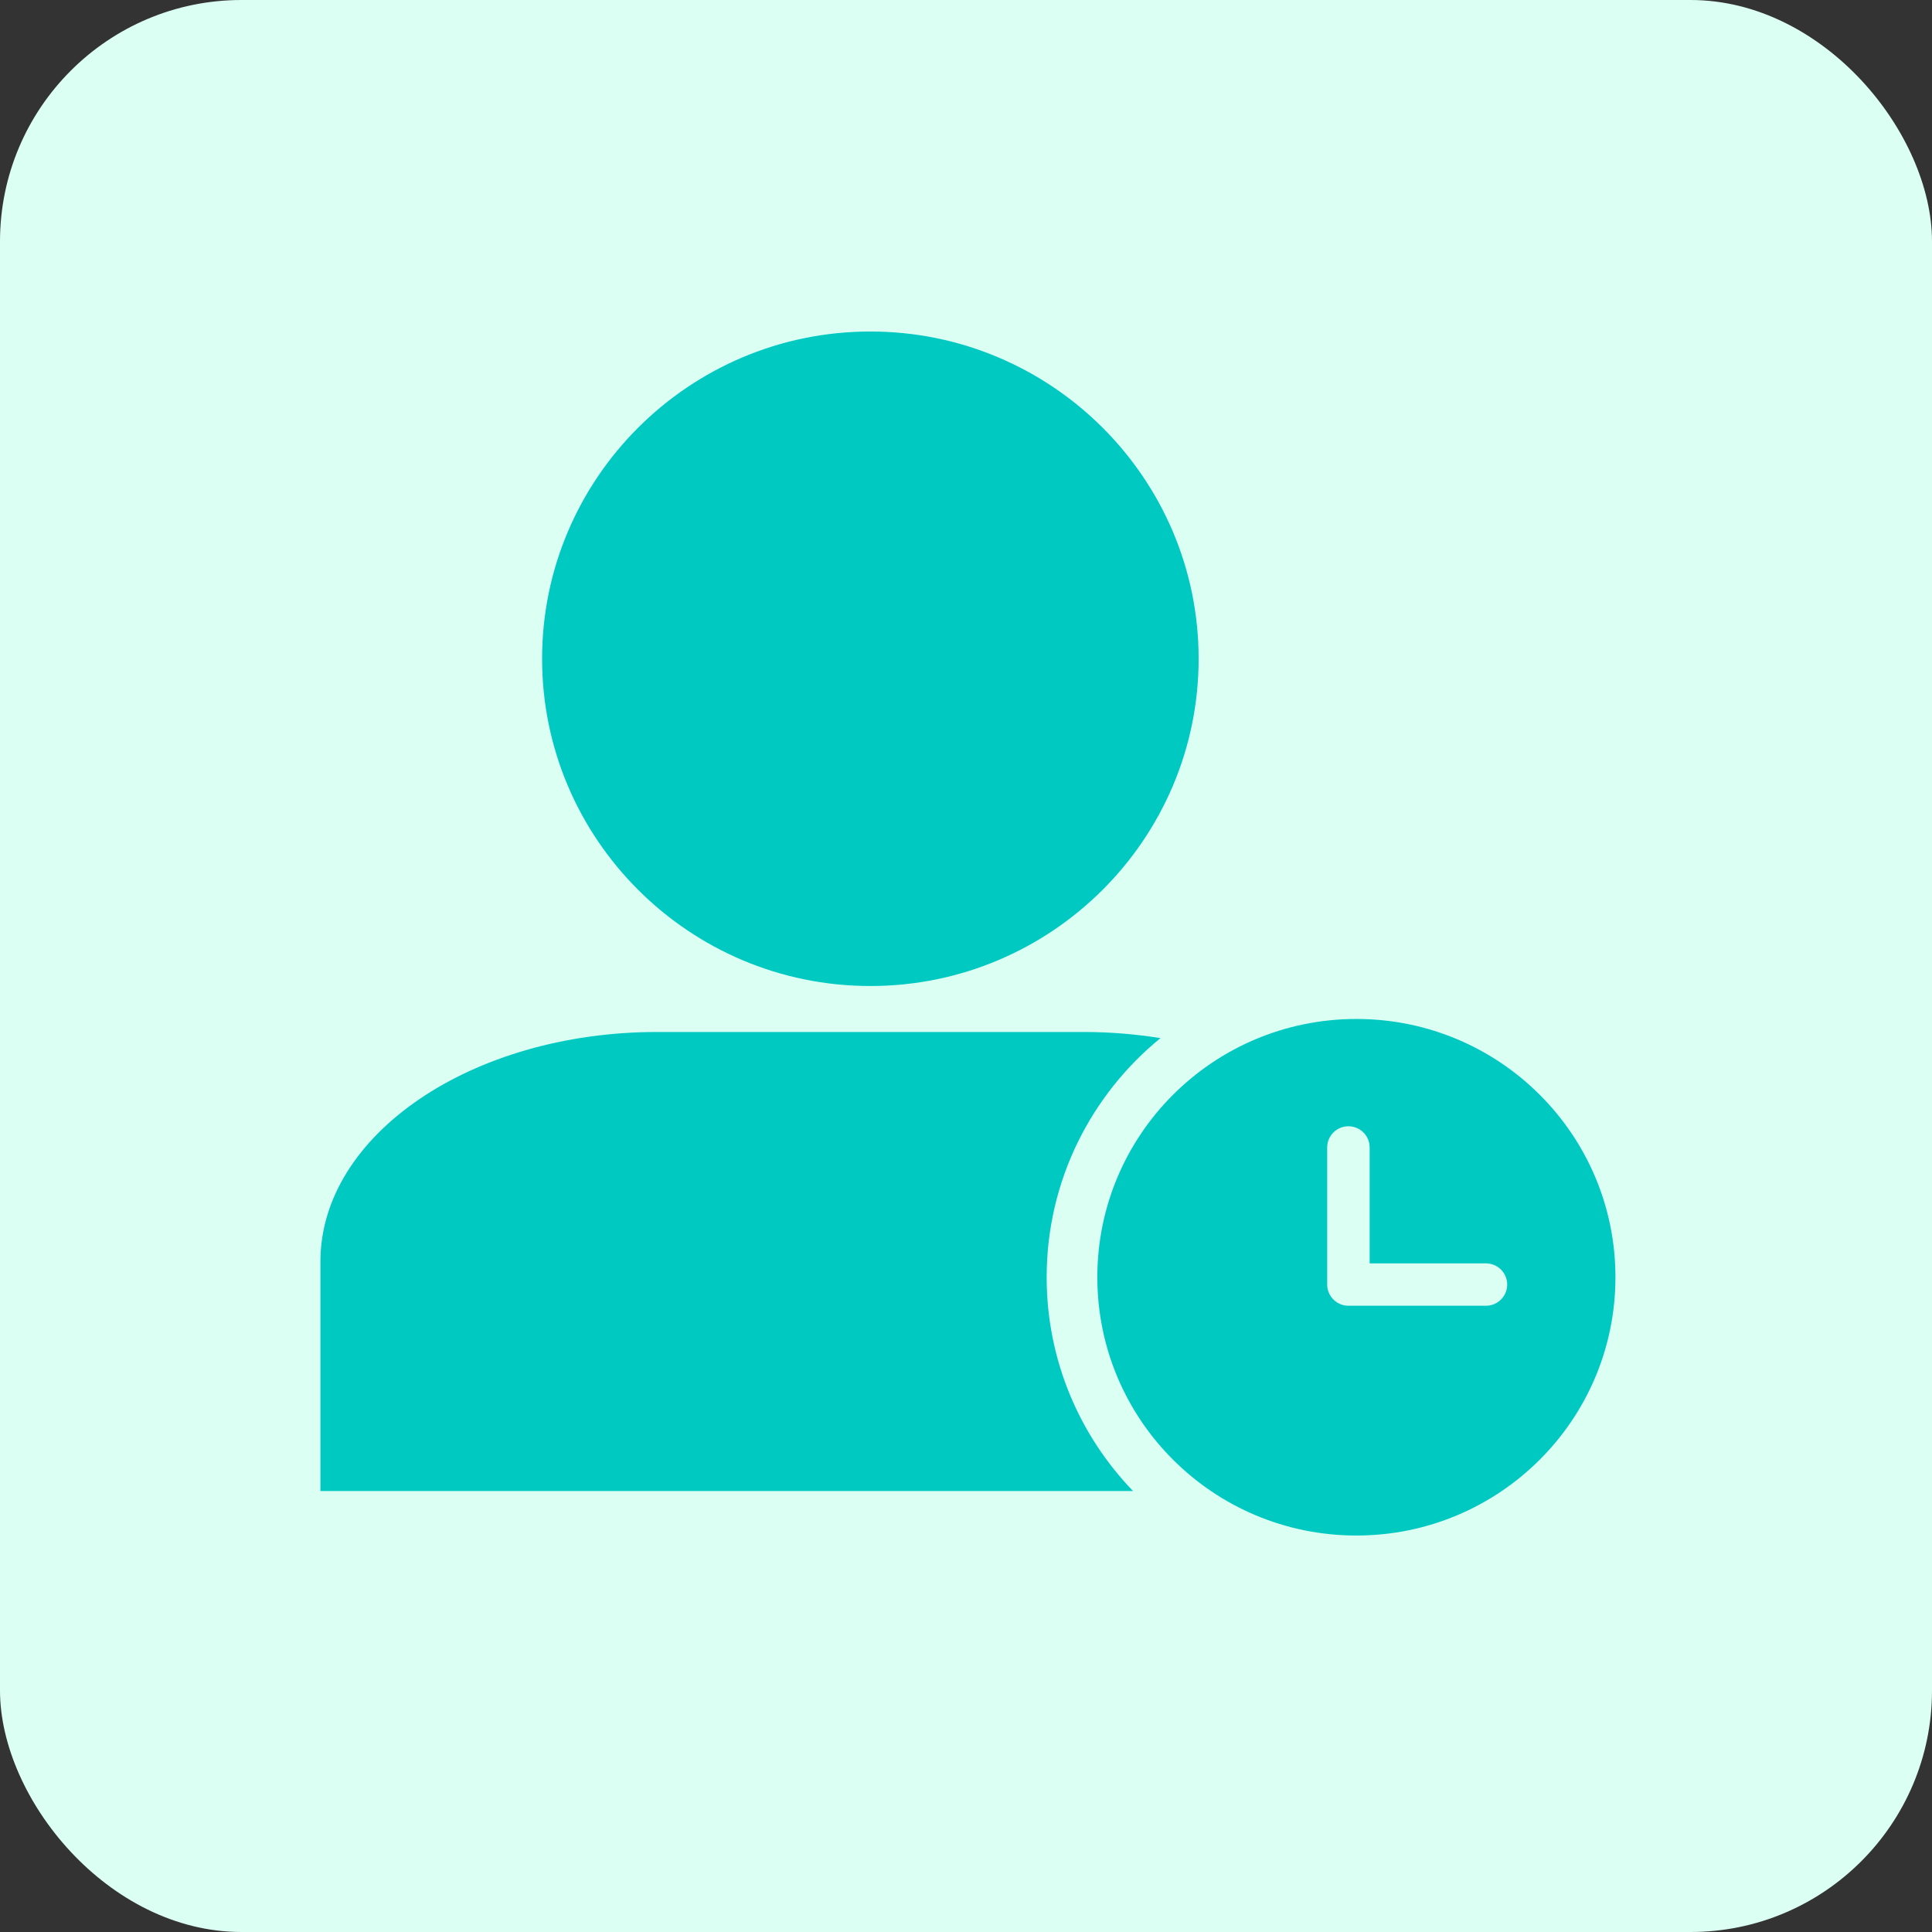 <svg width="80" height="80" viewBox="0 0 80 80" fill="none" xmlns="http://www.w3.org/2000/svg">
<rect x="0" y="0" width="80" height="80" fill="#333333" stroke="none"/>
<rect width="80" height="80" rx="10" fill="#DCFFF4"/>
<path d="M36.04 40.829C43.536 40.829 49.633 34.75 49.633 27.277C49.633 19.805 43.535 13.727 36.04 13.727C28.546 13.727 22.447 19.805 22.447 27.277C22.447 34.75 28.546 40.829 36.04 40.829ZM56.165 42.193C50.241 42.193 45.438 46.98 45.438 52.887C45.438 58.794 50.241 63.583 56.165 63.583C62.089 63.583 66.892 58.794 66.892 52.887C66.892 46.98 62.089 42.193 56.165 42.193ZM61.531 54.068H55.835C55.714 54.068 55.598 54.044 55.492 53.999C55.178 53.866 54.956 53.555 54.956 53.192V47.513C54.956 47.029 55.35 46.636 55.835 46.636C56.321 46.636 56.715 47.029 56.715 47.513V52.314H61.531C62.016 52.314 62.41 52.706 62.41 53.191C62.41 53.676 62.016 54.068 61.531 54.068ZM48.053 42.986C47.029 42.822 45.963 42.732 44.866 42.732H27.215C19.524 42.732 13.268 46.996 13.268 52.237V61.741H46.917C44.703 59.443 43.34 56.325 43.34 52.887C43.34 48.895 45.178 45.33 48.053 42.986Z" fill="#00C9C2"/>
</svg>
